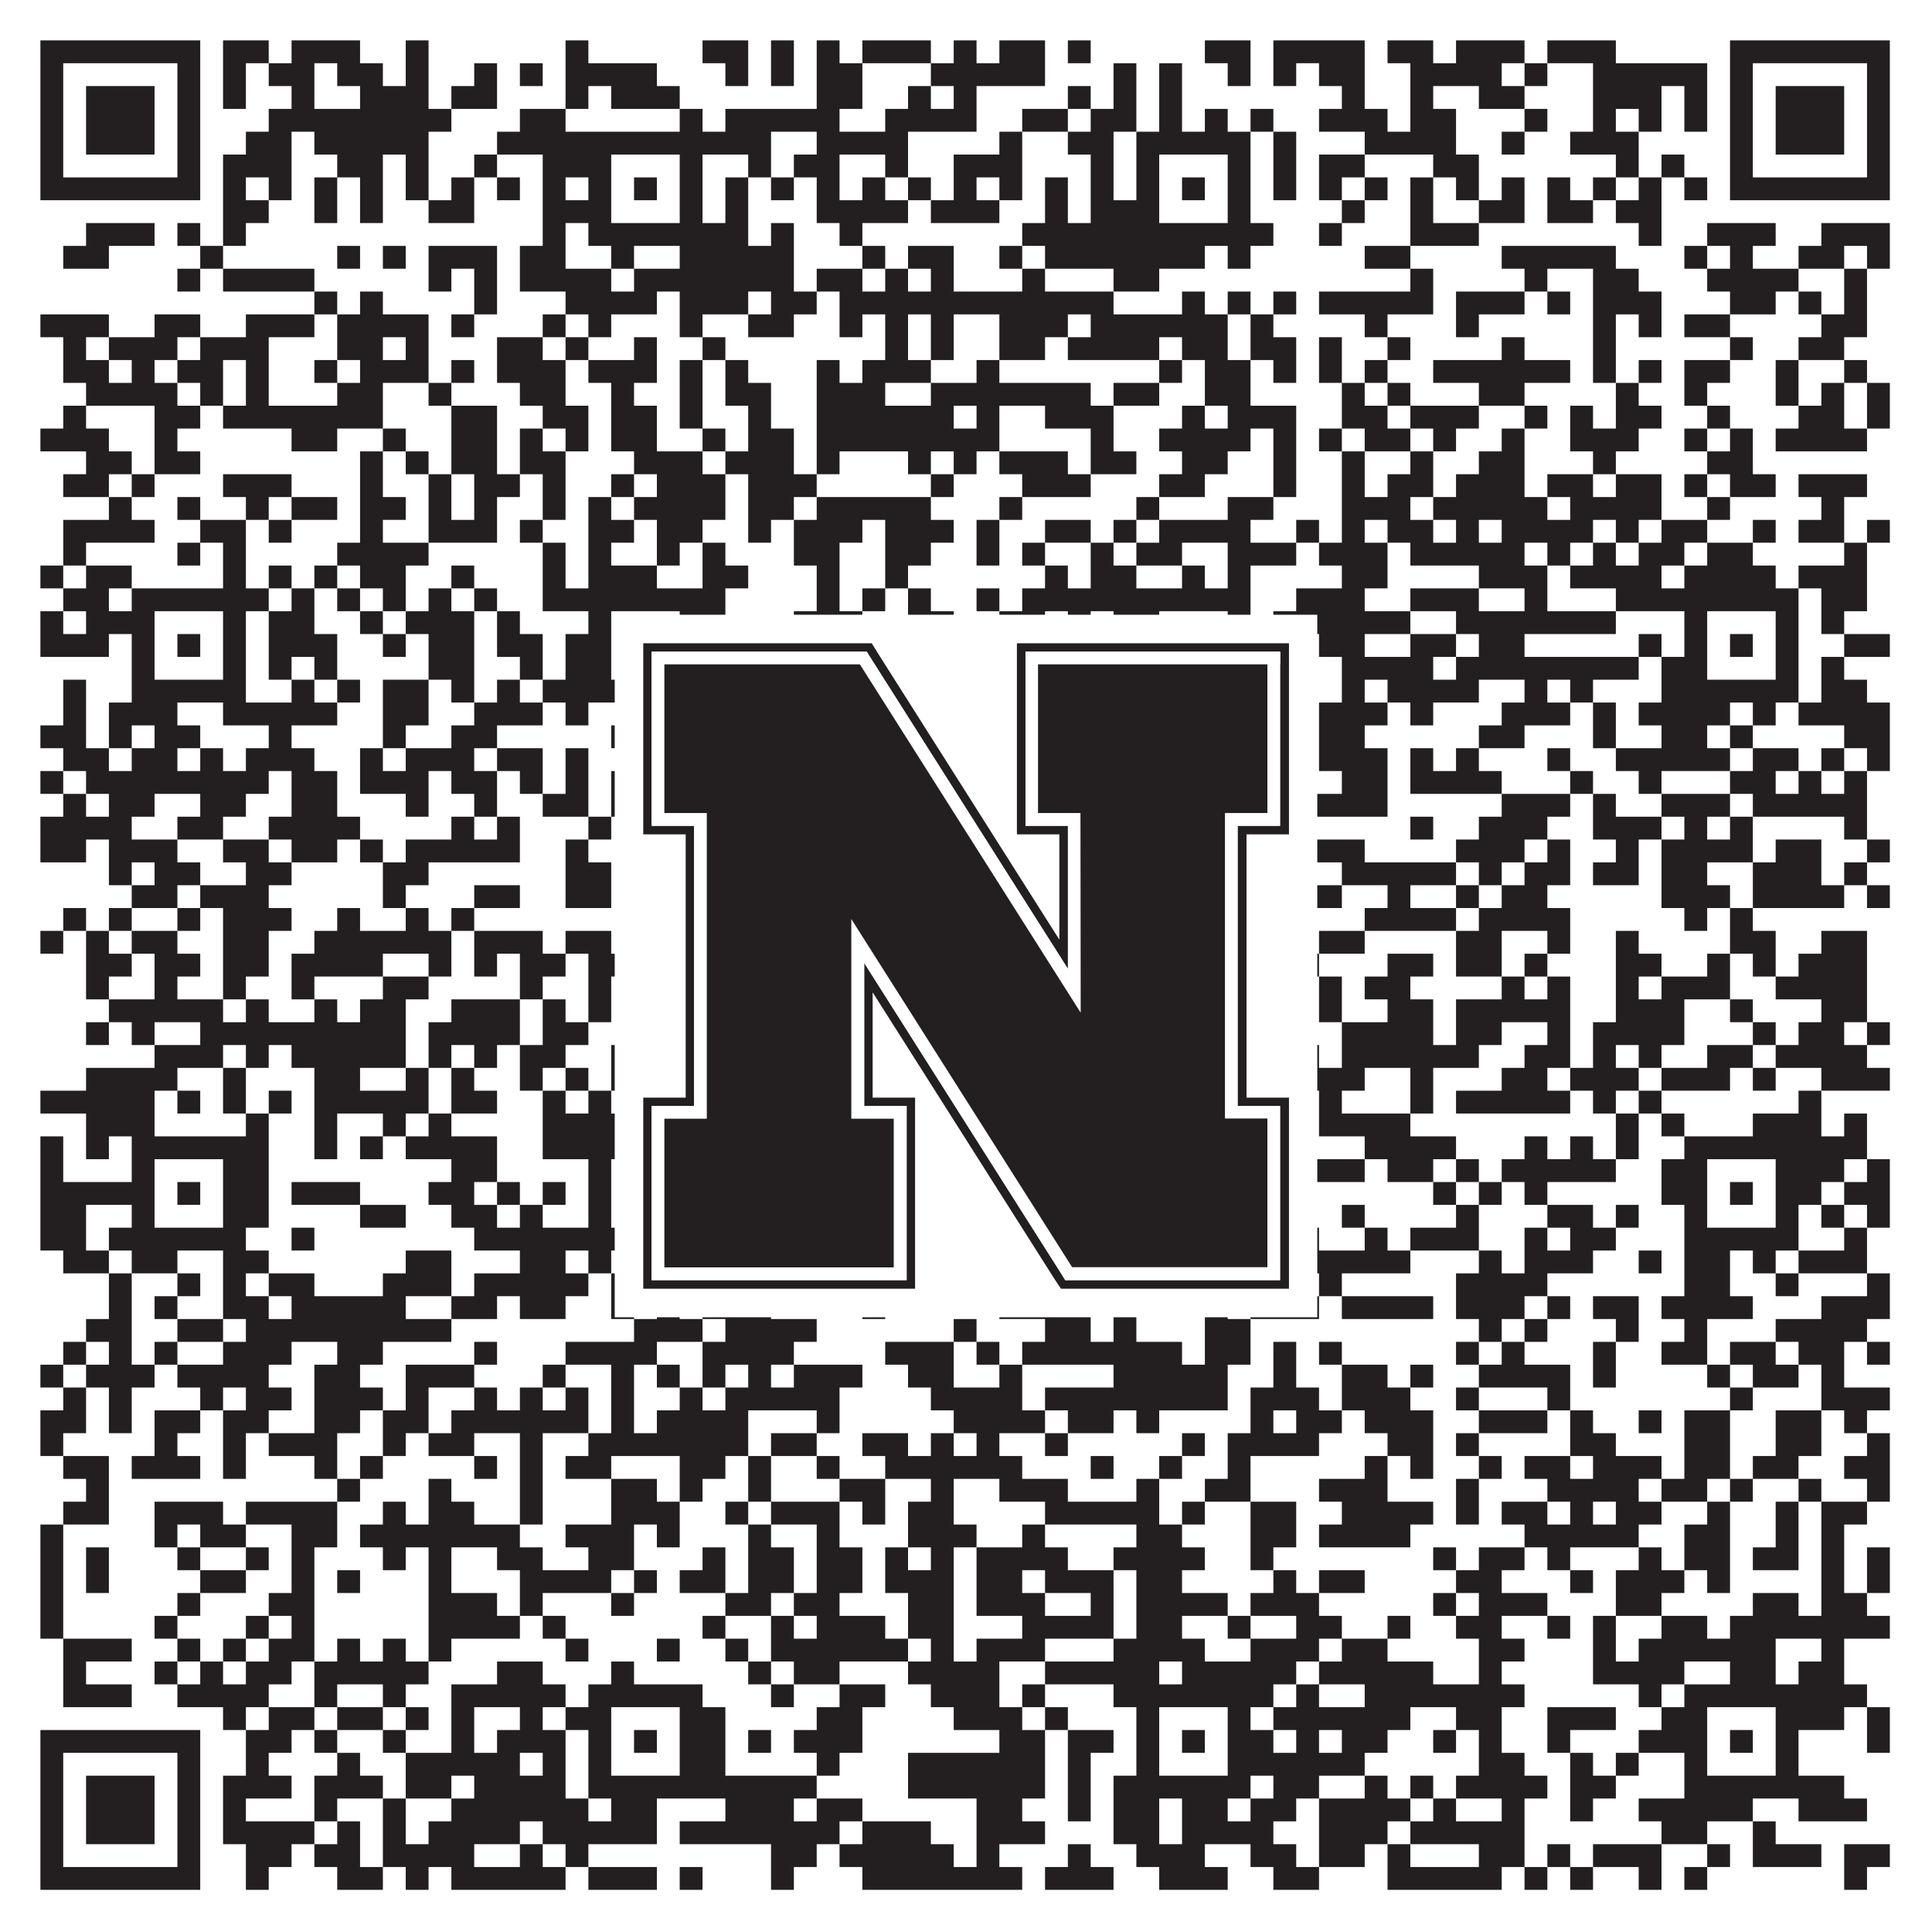 <?xml version="1.0"?>
<svg xmlns="http://www.w3.org/2000/svg" xmlns:xlink="http://www.w3.org/1999/xlink" version="1.1" width="1100px" height="1100px" viewBox="0 0 1100 1100"><rect x="0" y="0" width="1100" height="1100" fill="#ffffff" fill-opacity="1"/><path fill="#231f20" fill-opacity="1" d="M23,23L114,23L114,36L23,36ZM127,23L153,23L153,36L127,36ZM166,23L205,23L205,36L166,36ZM231,23L244,23L244,36L231,36ZM322,23L335,23L335,36L322,36ZM400,23L426,23L426,36L400,36ZM439,23L452,23L452,36L439,36ZM465,23L478,23L478,36L465,36ZM491,23L530,23L530,36L491,36ZM543,23L556,23L556,36L543,36ZM569,23L595,23L595,36L569,36ZM608,23L621,23L621,36L608,36ZM686,23L712,23L712,36L686,36ZM725,23L777,23L777,36L725,36ZM790,23L816,23L816,36L790,36ZM829,23L868,23L868,36L829,36ZM881,23L920,23L920,36L881,36ZM985,23L1076,23L1076,36L985,36ZM23,36L36,36L36,49L23,49ZM101,36L114,36L114,49L101,49ZM127,36L140,36L140,49L127,49ZM153,36L179,36L179,49L153,49ZM192,36L218,36L218,49L192,49ZM231,36L244,36L244,49L231,49ZM270,36L283,36L283,49L270,49ZM296,36L309,36L309,49L296,49ZM322,36L374,36L374,49L322,49ZM413,36L426,36L426,49L413,49ZM439,36L452,36L452,49L439,49ZM465,36L491,36L491,49L465,49ZM530,36L595,36L595,49L530,49ZM634,36L647,36L647,49L634,49ZM660,36L673,36L673,49L660,49ZM699,36L712,36L712,49L699,49ZM725,36L738,36L738,49L725,49ZM751,36L777,36L777,49L751,49ZM803,36L855,36L855,49L803,49ZM868,36L881,36L881,49L868,49ZM907,36L972,36L972,49L907,49ZM985,36L998,36L998,49L985,49ZM1063,36L1076,36L1076,49L1063,49ZM23,49L36,49L36,62L23,62ZM49,49L88,49L88,62L49,62ZM101,49L114,49L114,62L101,62ZM127,49L140,49L140,62L127,62ZM166,49L179,49L179,62L166,62ZM205,49L244,49L244,62L205,62ZM257,49L283,49L283,62L257,62ZM322,49L335,49L335,62L322,62ZM348,49L387,49L387,62L348,62ZM465,49L491,49L491,62L465,62ZM517,49L530,49L530,62L517,62ZM543,49L556,49L556,62L543,62ZM608,49L621,49L621,62L608,62ZM634,49L647,49L647,62L634,62ZM660,49L673,49L673,62L660,62ZM764,49L777,49L777,62L764,62ZM803,49L816,49L816,62L803,62ZM842,49L868,49L868,62L842,62ZM907,49L946,49L946,62L907,62ZM959,49L972,49L972,62L959,62ZM985,49L998,49L998,62L985,62ZM1011,49L1050,49L1050,62L1011,62ZM1063,49L1076,49L1076,62L1063,62ZM23,62L36,62L36,75L23,75ZM49,62L88,62L88,75L49,75ZM101,62L114,62L114,75L101,75ZM153,62L257,62L257,75L153,75ZM296,62L322,62L322,75L296,75ZM387,62L400,62L400,75L387,75ZM413,62L478,62L478,75L413,75ZM504,62L556,62L556,75L504,75ZM582,62L608,62L608,75L582,75ZM621,62L647,62L647,75L621,75ZM660,62L673,62L673,75L660,75ZM686,62L699,62L699,75L686,75ZM712,62L725,62L725,75L712,75ZM751,62L790,62L790,75L751,75ZM803,62L829,62L829,75L803,75ZM868,62L881,62L881,75L868,75ZM907,62L920,62L920,75L907,75ZM933,62L946,62L946,75L933,75ZM959,62L972,62L972,75L959,75ZM985,62L998,62L998,75L985,75ZM1011,62L1050,62L1050,75L1011,75ZM1063,62L1076,62L1076,75L1063,75ZM23,75L36,75L36,88L23,88ZM49,75L88,75L88,88L49,88ZM101,75L114,75L114,88L101,88ZM140,75L166,75L166,88L140,88ZM179,75L244,75L244,88L179,88ZM283,75L439,75L439,88L283,88ZM465,75L517,75L517,88L465,88ZM569,75L582,75L582,88L569,88ZM608,75L634,75L634,88L608,88ZM647,75L712,75L712,88L647,88ZM725,75L738,75L738,88L725,88ZM777,75L829,75L829,88L777,88ZM855,75L868,75L868,88L855,88ZM894,75L933,75L933,88L894,88ZM985,75L998,75L998,88L985,88ZM1011,75L1050,75L1050,88L1011,88ZM1063,75L1076,75L1076,88L1063,88ZM23,88L36,88L36,101L23,101ZM101,88L114,88L114,101L101,101ZM127,88L166,88L166,101L127,101ZM192,88L218,88L218,101L192,101ZM231,88L244,88L244,101L231,101ZM270,88L283,88L283,101L270,101ZM309,88L348,88L348,101L309,101ZM387,88L400,88L400,101L387,101ZM426,88L439,88L439,101L426,101ZM452,88L478,88L478,101L452,101ZM504,88L517,88L517,101L504,101ZM543,88L582,88L582,101L543,101ZM621,88L634,88L634,101L621,101ZM647,88L660,88L660,101L647,101ZM699,88L712,88L712,101L699,101ZM725,88L738,88L738,101L725,101ZM751,88L777,88L777,101L751,101ZM816,88L842,88L842,101L816,101ZM920,88L933,88L933,101L920,101ZM946,88L959,88L959,101L946,101ZM985,88L998,88L998,101L985,101ZM1063,88L1076,88L1076,101L1063,101ZM23,101L114,101L114,114L23,114ZM127,101L140,101L140,114L127,114ZM153,101L166,101L166,114L153,114ZM179,101L192,101L192,114L179,114ZM205,101L218,101L218,114L205,114ZM231,101L244,101L244,114L231,114ZM257,101L270,101L270,114L257,114ZM283,101L296,101L296,114L283,114ZM309,101L322,101L322,114L309,114ZM335,101L348,101L348,114L335,114ZM361,101L374,101L374,114L361,114ZM387,101L400,101L400,114L387,114ZM413,101L426,101L426,114L413,114ZM439,101L452,101L452,114L439,114ZM465,101L478,101L478,114L465,114ZM491,101L504,101L504,114L491,114ZM517,101L530,101L530,114L517,114ZM543,101L556,101L556,114L543,114ZM569,101L582,101L582,114L569,114ZM595,101L608,101L608,114L595,114ZM621,101L634,101L634,114L621,114ZM647,101L660,101L660,114L647,114ZM673,101L686,101L686,114L673,114ZM699,101L712,101L712,114L699,114ZM725,101L738,101L738,114L725,114ZM751,101L764,101L764,114L751,114ZM777,101L790,101L790,114L777,114ZM803,101L816,101L816,114L803,114ZM829,101L842,101L842,114L829,114ZM855,101L868,101L868,114L855,114ZM881,101L894,101L894,114L881,114ZM907,101L920,101L920,114L907,114ZM933,101L946,101L946,114L933,114ZM959,101L972,101L972,114L959,114ZM985,101L1076,101L1076,114L985,114ZM127,114L153,114L153,127L127,127ZM179,114L192,114L192,127L179,127ZM205,114L218,114L218,127L205,127ZM244,114L270,114L270,127L244,127ZM309,114L348,114L348,127L309,127ZM387,114L400,114L400,127L387,127ZM413,114L426,114L426,127L413,127ZM465,114L517,114L517,127L465,127ZM530,114L569,114L569,127L530,127ZM595,114L608,114L608,127L595,127ZM621,114L660,114L660,127L621,127ZM699,114L712,114L712,127L699,127ZM764,114L777,114L777,127L764,127ZM803,114L816,114L816,127L803,127ZM842,114L868,114L868,127L842,127ZM881,114L907,114L907,127L881,127ZM920,114L946,114L946,127L920,127ZM49,127L88,127L88,140L49,140ZM101,127L114,127L114,140L101,140ZM127,127L140,127L140,140L127,140ZM309,127L322,127L322,140L309,140ZM335,127L426,127L426,140L335,140ZM439,127L452,127L452,140L439,140ZM478,127L491,127L491,140L478,140ZM582,127L725,127L725,140L582,140ZM751,127L764,127L764,140L751,140ZM803,127L842,127L842,140L803,140ZM933,127L946,127L946,140L933,140ZM972,127L1011,127L1011,140L972,140ZM1037,127L1076,127L1076,140L1037,140ZM36,140L62,140L62,153L36,153ZM114,140L127,140L127,153L114,153ZM192,140L205,140L205,153L192,153ZM218,140L231,140L231,153L218,153ZM244,140L283,140L283,153L244,153ZM296,140L322,140L322,153L296,153ZM348,140L361,140L361,153L348,153ZM387,140L452,140L452,153L387,153ZM491,140L504,140L504,153L491,153ZM517,140L543,140L543,153L517,153ZM569,140L582,140L582,153L569,153ZM595,140L686,140L686,153L595,153ZM699,140L712,140L712,153L699,153ZM777,140L803,140L803,153L777,153ZM855,140L920,140L920,153L855,153ZM959,140L972,140L972,153L959,153ZM985,140L998,140L998,153L985,153ZM1024,140L1050,140L1050,153L1024,153ZM1063,140L1076,140L1076,153L1063,153ZM101,153L114,153L114,166L101,166ZM127,153L179,153L179,166L127,166ZM244,153L257,153L257,166L244,166ZM270,153L283,153L283,166L270,166ZM296,153L348,153L348,166L296,166ZM361,153L452,153L452,166L361,166ZM465,153L491,153L491,166L465,166ZM504,153L517,153L517,166L504,166ZM530,153L543,153L543,166L530,166ZM582,153L595,153L595,166L582,166ZM634,153L660,153L660,166L634,166ZM803,153L816,153L816,166L803,166ZM868,153L881,153L881,166L868,166ZM907,153L933,153L933,166L907,166ZM972,153L1024,153L1024,166L972,166ZM1050,153L1063,153L1063,166L1050,166ZM179,166L192,166L192,179L179,179ZM205,166L218,166L218,179L205,179ZM270,166L283,166L283,179L270,179ZM322,166L374,166L374,179L322,179ZM387,166L426,166L426,179L387,179ZM439,166L465,166L465,179L439,179ZM478,166L634,166L634,179L478,179ZM673,166L686,166L686,179L673,179ZM699,166L712,166L712,179L699,179ZM725,166L738,166L738,179L725,179ZM751,166L816,166L816,179L751,179ZM829,166L868,166L868,179L829,179ZM881,166L894,166L894,179L881,179ZM907,166L946,166L946,179L907,179ZM985,166L1011,166L1011,179L985,179ZM1024,166L1037,166L1037,179L1024,179ZM1050,166L1063,166L1063,179L1050,179ZM23,179L62,179L62,192L23,192ZM88,179L114,179L114,192L88,192ZM140,179L179,179L179,192L140,192ZM192,179L244,179L244,192L192,192ZM257,179L270,179L270,192L257,192ZM309,179L322,179L322,192L309,192ZM335,179L348,179L348,192L335,192ZM387,179L400,179L400,192L387,192ZM426,179L452,179L452,192L426,192ZM478,179L491,179L491,192L478,192ZM504,179L517,179L517,192L504,192ZM530,179L543,179L543,192L530,192ZM569,179L608,179L608,192L569,192ZM621,179L699,179L699,192L621,192ZM712,179L725,179L725,192L712,192ZM777,179L790,179L790,192L777,192ZM829,179L842,179L842,192L829,192ZM907,179L920,179L920,192L907,192ZM933,179L946,179L946,192L933,192ZM959,179L985,179L985,192L959,192ZM1037,179L1063,179L1063,192L1037,192ZM36,192L49,192L49,205L36,205ZM62,192L101,192L101,205L62,205ZM114,192L153,192L153,205L114,205ZM192,192L218,192L218,205L192,205ZM231,192L244,192L244,205L231,205ZM283,192L309,192L309,205L283,205ZM322,192L335,192L335,205L322,205ZM361,192L374,192L374,205L361,205ZM400,192L413,192L413,205L400,205ZM504,192L517,192L517,205L504,205ZM530,192L543,192L543,205L530,205ZM569,192L595,192L595,205L569,205ZM608,192L660,192L660,205L608,205ZM673,192L699,192L699,205L673,205ZM712,192L738,192L738,205L712,205ZM751,192L764,192L764,205L751,205ZM790,192L803,192L803,205L790,205ZM855,192L868,192L868,205L855,205ZM907,192L920,192L920,205L907,205ZM985,192L998,192L998,205L985,205ZM1024,192L1050,192L1050,205L1024,205ZM36,205L62,205L62,218L36,218ZM75,205L88,205L88,218L75,218ZM101,205L127,205L127,218L101,218ZM140,205L153,205L153,218L140,218ZM179,205L192,205L192,218L179,218ZM205,205L244,205L244,218L205,218ZM257,205L270,205L270,218L257,218ZM283,205L322,205L322,218L283,218ZM335,205L374,205L374,218L335,218ZM387,205L400,205L400,218L387,218ZM413,205L426,205L426,218L413,218ZM465,205L478,205L478,218L465,218ZM491,205L530,205L530,218L491,218ZM556,205L569,205L569,218L556,218ZM660,205L673,205L673,218L660,218ZM686,205L712,205L712,218L686,218ZM725,205L738,205L738,218L725,218ZM751,205L764,205L764,218L751,218ZM777,205L790,205L790,218L777,218ZM816,205L894,205L894,218L816,218ZM907,205L920,205L920,218L907,218ZM933,205L946,205L946,218L933,218ZM959,205L985,205L985,218L959,218ZM1011,205L1024,205L1024,218L1011,218ZM1050,205L1063,205L1063,218L1050,218ZM49,218L101,218L101,231L49,231ZM114,218L127,218L127,231L114,231ZM140,218L153,218L153,231L140,231ZM192,218L218,218L218,231L192,231ZM244,218L257,218L257,231L244,231ZM296,218L322,218L322,231L296,231ZM348,218L361,218L361,231L348,231ZM387,218L400,218L400,231L387,231ZM413,218L439,218L439,231L413,231ZM465,218L504,218L504,231L465,231ZM530,218L621,218L621,231L530,231ZM634,218L660,218L660,231L634,231ZM686,218L712,218L712,231L686,231ZM764,218L777,218L777,231L764,231ZM790,218L803,218L803,231L790,231ZM842,218L868,218L868,231L842,231ZM920,218L933,218L933,231L920,231ZM959,218L972,218L972,231L959,231ZM1011,218L1024,218L1024,231L1011,231ZM1037,218L1050,218L1050,231L1037,231ZM1063,218L1076,218L1076,231L1063,231ZM36,231L49,231L49,244L36,244ZM88,231L114,231L114,244L88,244ZM127,231L218,231L218,244L127,244ZM257,231L283,231L283,244L257,244ZM309,231L335,231L335,244L309,244ZM348,231L374,231L374,244L348,244ZM387,231L400,231L400,244L387,244ZM426,231L439,231L439,244L426,244ZM465,231L543,231L543,244L465,244ZM556,231L569,231L569,244L556,244ZM595,231L634,231L634,244L595,244ZM673,231L686,231L686,244L673,244ZM699,231L738,231L738,244L699,244ZM764,231L790,231L790,244L764,244ZM803,231L842,231L842,244L803,244ZM868,231L881,231L881,244L868,244ZM894,231L907,231L907,244L894,244ZM920,231L946,231L946,244L920,244ZM972,231L985,231L985,244L972,244ZM1024,231L1050,231L1050,244L1024,244ZM1063,231L1076,231L1076,244L1063,244ZM23,244L62,244L62,257L23,257ZM88,244L101,244L101,257L88,257ZM166,244L192,244L192,257L166,257ZM218,244L231,244L231,257L218,257ZM257,244L283,244L283,257L257,257ZM296,244L309,244L309,257L296,257ZM322,244L335,244L335,257L322,257ZM348,244L374,244L374,257L348,257ZM400,244L413,244L413,257L400,257ZM426,244L452,244L452,257L426,257ZM465,244L569,244L569,257L465,257ZM621,244L634,244L634,257L621,257ZM660,244L712,244L712,257L660,257ZM725,244L738,244L738,257L725,257ZM751,244L764,244L764,257L751,257ZM777,244L803,244L803,257L777,257ZM816,244L829,244L829,257L816,257ZM855,244L868,244L868,257L855,257ZM894,244L933,244L933,257L894,257ZM959,244L972,244L972,257L959,257ZM985,244L998,244L998,257L985,257ZM1011,244L1063,244L1063,257L1011,257ZM49,257L75,257L75,270L49,270ZM88,257L114,257L114,270L88,270ZM205,257L218,257L218,270L205,270ZM231,257L244,257L244,270L231,270ZM257,257L283,257L283,270L257,270ZM296,257L322,257L322,270L296,270ZM361,257L400,257L400,270L361,270ZM413,257L452,257L452,270L413,270ZM465,257L478,257L478,270L465,270ZM517,257L530,257L530,270L517,270ZM543,257L556,257L556,270L543,270ZM569,257L608,257L608,270L569,270ZM621,257L647,257L647,270L621,270ZM673,257L699,257L699,270L673,270ZM725,257L738,257L738,270L725,270ZM764,257L777,257L777,270L764,270ZM803,257L816,257L816,270L803,270ZM842,257L868,257L868,270L842,270ZM907,257L920,257L920,270L907,270ZM972,257L998,257L998,270L972,270ZM36,270L62,270L62,283L36,283ZM75,270L88,270L88,283L75,283ZM127,270L166,270L166,283L127,283ZM205,270L218,270L218,283L205,283ZM244,270L257,270L257,283L244,283ZM270,270L296,270L296,283L270,283ZM309,270L322,270L322,283L309,283ZM348,270L361,270L361,283L348,283ZM374,270L413,270L413,283L374,283ZM426,270L465,270L465,283L426,283ZM530,270L543,270L543,283L530,283ZM582,270L621,270L621,283L582,283ZM660,270L686,270L686,283L660,283ZM725,270L738,270L738,283L725,283ZM764,270L777,270L777,283L764,283ZM790,270L816,270L816,283L790,283ZM829,270L868,270L868,283L829,283ZM881,270L907,270L907,283L881,283ZM920,270L946,270L946,283L920,283ZM959,270L972,270L972,283L959,283ZM985,270L1011,270L1011,283L985,283ZM1024,270L1063,270L1063,283L1024,283ZM62,283L75,283L75,296L62,296ZM101,283L114,283L114,296L101,296ZM140,283L153,283L153,296L140,296ZM166,283L192,283L192,296L166,296ZM205,283L231,283L231,296L205,296ZM244,283L257,283L257,296L244,296ZM270,283L283,283L283,296L270,296ZM309,283L322,283L322,296L309,296ZM335,283L348,283L348,296L335,296ZM361,283L413,283L413,296L361,296ZM426,283L452,283L452,296L426,296ZM465,283L530,283L530,296L465,296ZM569,283L582,283L582,296L569,296ZM647,283L660,283L660,296L647,296ZM699,283L725,283L725,296L699,296ZM764,283L803,283L803,296L764,296ZM816,283L881,283L881,296L816,296ZM894,283L946,283L946,296L894,296ZM972,283L985,283L985,296L972,296ZM1037,283L1050,283L1050,296L1037,296ZM36,296L88,296L88,309L36,309ZM114,296L140,296L140,309L114,309ZM153,296L166,296L166,309L153,309ZM205,296L218,296L218,309L205,309ZM244,296L283,296L283,309L244,309ZM296,296L309,296L309,309L296,309ZM335,296L361,296L361,309L335,309ZM374,296L400,296L400,309L374,309ZM426,296L439,296L439,309L426,309ZM452,296L491,296L491,309L452,309ZM504,296L543,296L543,309L504,309ZM556,296L569,296L569,309L556,309ZM595,296L621,296L621,309L595,309ZM634,296L647,296L647,309L634,309ZM660,296L712,296L712,309L660,309ZM738,296L751,296L751,309L738,309ZM764,296L777,296L777,309L764,309ZM790,296L816,296L816,309L790,309ZM829,296L842,296L842,309L829,309ZM855,296L907,296L907,309L855,309ZM920,296L933,296L933,309L920,309ZM946,296L972,296L972,309L946,309ZM998,296L1011,296L1011,309L998,309ZM1024,296L1050,296L1050,309L1024,309ZM1063,296L1076,296L1076,309L1063,309ZM36,309L49,309L49,322L36,322ZM101,309L114,309L114,322L101,322ZM127,309L140,309L140,322L127,322ZM192,309L244,309L244,322L192,322ZM309,309L322,309L322,322L309,322ZM335,309L348,309L348,322L335,322ZM374,309L387,309L387,322L374,322ZM400,309L413,309L413,322L400,322ZM452,309L478,309L478,322L452,322ZM504,309L530,309L530,322L504,322ZM556,309L569,309L569,322L556,322ZM582,309L595,309L595,322L582,322ZM621,309L634,309L634,322L621,322ZM647,309L673,309L673,322L647,322ZM699,309L738,309L738,322L699,322ZM751,309L790,309L790,322L751,322ZM803,309L868,309L868,322L803,322ZM881,309L894,309L894,322L881,322ZM907,309L920,309L920,322L907,322ZM933,309L959,309L959,322L933,322ZM972,309L998,309L998,322L972,322ZM1050,309L1063,309L1063,322L1050,322ZM23,322L36,322L36,335L23,335ZM49,322L75,322L75,335L49,335ZM127,322L140,322L140,335L127,335ZM153,322L166,322L166,335L153,335ZM179,322L192,322L192,335L179,335ZM205,322L231,322L231,335L205,335ZM257,322L270,322L270,335L257,335ZM309,322L322,322L322,335L309,335ZM335,322L374,322L374,335L335,335ZM400,322L426,322L426,335L400,335ZM465,322L478,322L478,335L465,335ZM504,322L517,322L517,335L504,335ZM595,322L608,322L608,335L595,335ZM621,322L647,322L647,335L621,335ZM673,322L686,322L686,335L673,335ZM699,322L712,322L712,335L699,335ZM764,322L790,322L790,335L764,335ZM842,322L881,322L881,335L842,335ZM894,322L946,322L946,335L894,335ZM959,322L1011,322L1011,335L959,335ZM1024,322L1063,322L1063,335L1024,335ZM36,335L62,335L62,348L36,348ZM75,335L153,335L153,348L75,348ZM166,335L179,335L179,348L166,348ZM192,335L205,335L205,348L192,348ZM218,335L231,335L231,348L218,348ZM244,335L257,335L257,348L244,348ZM270,335L283,335L283,348L270,348ZM309,335L413,335L413,348L309,348ZM465,335L478,335L478,348L465,348ZM491,335L504,335L504,348L491,348ZM517,335L530,335L530,348L517,348ZM556,335L569,335L569,348L556,348ZM582,335L712,335L712,348L582,348ZM738,335L777,335L777,348L738,348ZM803,335L842,335L842,348L803,348ZM868,335L881,335L881,348L868,348ZM920,335L1024,335L1024,348L920,348ZM1037,335L1063,335L1063,348L1037,348ZM23,348L36,348L36,361L23,361ZM49,348L88,348L88,361L49,361ZM127,348L140,348L140,361L127,361ZM153,348L179,348L179,361L153,361ZM205,348L218,348L218,361L205,361ZM231,348L270,348L270,361L231,361ZM283,348L296,348L296,361L283,361ZM335,348L348,348L348,361L335,361ZM387,348L413,348L413,361L387,361ZM452,348L491,348L491,361L452,361ZM517,348L543,348L543,361L517,361ZM569,348L595,348L595,361L569,361ZM608,348L621,348L621,361L608,361ZM634,348L660,348L660,361L634,361ZM699,348L712,348L712,361L699,361ZM725,348L803,348L803,361L725,361ZM829,348L920,348L920,361L829,361ZM959,348L972,348L972,361L959,361ZM1011,348L1024,348L1024,361L1011,361ZM1037,348L1050,348L1050,361L1037,361ZM23,361L62,361L62,374L23,374ZM75,361L88,361L88,374L75,374ZM101,361L114,361L114,374L101,374ZM127,361L140,361L140,374L127,374ZM153,361L192,361L192,374L153,374ZM218,361L231,361L231,374L218,374ZM244,361L270,361L270,374L244,374ZM283,361L309,361L309,374L283,374ZM322,361L348,361L348,374L322,374ZM361,361L374,361L374,374L361,374ZM387,361L413,361L413,374L387,374ZM478,361L517,361L517,374L478,374ZM530,361L569,361L569,374L530,374ZM621,361L634,361L634,374L621,374ZM647,361L660,361L660,374L647,374ZM673,361L686,361L686,374L673,374ZM699,361L738,361L738,374L699,374ZM751,361L777,361L777,374L751,374ZM803,361L829,361L829,374L803,374ZM842,361L868,361L868,374L842,374ZM933,361L946,361L946,374L933,374ZM959,361L972,361L972,374L959,374ZM985,361L998,361L998,374L985,374ZM1011,361L1024,361L1024,374L1011,374ZM1050,361L1076,361L1076,374L1050,374ZM75,374L88,374L88,387L75,387ZM127,374L140,374L140,387L127,387ZM153,374L166,374L166,387L153,387ZM179,374L192,374L192,387L179,387ZM244,374L270,374L270,387L244,387ZM296,374L309,374L309,387L296,387ZM322,374L348,374L348,387L322,387ZM387,374L413,374L413,387L387,387ZM439,374L478,374L478,387L439,387ZM504,374L530,374L530,387L504,387ZM543,374L556,374L556,387L543,387ZM569,374L595,374L595,387L569,387ZM608,374L634,374L634,387L608,387ZM647,374L660,374L660,387L647,387ZM699,374L712,374L712,387L699,387ZM725,374L738,374L738,387L725,387ZM764,374L816,374L816,387L764,387ZM829,374L933,374L933,387L829,387ZM946,374L972,374L972,387L946,387ZM1011,374L1024,374L1024,387L1011,387ZM1037,374L1050,374L1050,387L1037,387ZM36,387L49,387L49,400L36,400ZM75,387L140,387L140,400L75,400ZM166,387L179,387L179,400L166,400ZM192,387L205,387L205,400L192,400ZM218,387L244,387L244,400L218,400ZM257,387L270,387L270,400L257,400ZM283,387L296,387L296,400L283,400ZM309,387L426,387L426,400L309,400ZM439,387L452,387L452,400L439,400ZM465,387L530,387L530,400L465,400ZM543,387L595,387L595,400L543,400ZM634,387L725,387L725,400L634,400ZM764,387L777,387L777,400L764,400ZM790,387L842,387L842,400L790,400ZM868,387L881,387L881,400L868,400ZM894,387L907,387L907,400L894,400ZM946,387L1024,387L1024,400L946,400ZM1037,387L1063,387L1063,400L1037,400ZM36,400L49,400L49,413L36,413ZM62,400L101,400L101,413L62,413ZM127,400L192,400L192,413L127,413ZM218,400L244,400L244,413L218,413ZM270,400L309,400L309,413L270,413ZM322,400L335,400L335,413L322,413ZM361,400L374,400L374,413L361,413ZM387,400L426,400L426,413L387,413ZM439,400L504,400L504,413L439,413ZM556,400L569,400L569,413L556,413ZM582,400L621,400L621,413L582,413ZM634,400L647,400L647,413L634,413ZM751,400L790,400L790,413L751,413ZM803,400L816,400L816,413L803,413ZM855,400L894,400L894,413L855,413ZM907,400L920,400L920,413L907,413ZM933,400L985,400L985,413L933,413ZM998,400L1011,400L1011,413L998,413ZM1024,400L1076,400L1076,413L1024,413ZM23,413L49,413L49,426L23,426ZM62,413L75,413L75,426L62,426ZM88,413L114,413L114,426L88,426ZM153,413L166,413L166,426L153,426ZM218,413L231,413L231,426L218,426ZM257,413L283,413L283,426L257,426ZM348,413L361,413L361,426L348,426ZM413,413L426,413L426,426L413,426ZM465,413L478,413L478,426L465,426ZM569,413L595,413L595,426L569,426ZM634,413L660,413L660,426L634,426ZM673,413L699,413L699,426L673,426ZM725,413L738,413L738,426L725,426ZM751,413L777,413L777,426L751,426ZM842,413L868,413L868,426L842,426ZM907,413L920,413L920,426L907,426ZM946,413L972,413L972,426L946,426ZM985,413L998,413L998,426L985,426ZM1050,413L1076,413L1076,426L1050,426ZM36,426L62,426L62,439L36,439ZM75,426L101,426L101,439L75,439ZM114,426L127,426L127,439L114,439ZM140,426L179,426L179,439L140,439ZM205,426L218,426L218,439L205,439ZM231,426L270,426L270,439L231,439ZM283,426L309,426L309,439L283,439ZM322,426L335,426L335,439L322,439ZM361,426L374,426L374,439L361,439ZM400,426L426,426L426,439L400,439ZM478,426L491,426L491,439L478,439ZM517,426L530,426L530,439L517,439ZM543,426L595,426L595,439L543,439ZM608,426L621,426L621,439L608,439ZM673,426L712,426L712,439L673,439ZM725,426L738,426L738,439L725,439ZM751,426L790,426L790,439L751,439ZM803,426L816,426L816,439L803,439ZM829,426L842,426L842,439L829,439ZM881,426L894,426L894,439L881,439ZM920,426L985,426L985,439L920,439ZM998,426L1024,426L1024,439L998,439ZM1037,426L1050,426L1050,439L1037,439ZM1063,426L1076,426L1076,439L1063,439ZM23,439L36,439L36,452L23,452ZM49,439L153,439L153,452L49,452ZM166,439L192,439L192,452L166,452ZM205,439L244,439L244,452L205,452ZM257,439L283,439L283,452L257,452ZM296,439L309,439L309,452L296,452ZM322,439L335,439L335,452L322,452ZM348,439L361,439L361,452L348,452ZM374,439L387,439L387,452L374,452ZM413,439L439,439L439,452L413,452ZM452,439L478,439L478,452L452,452ZM543,439L556,439L556,452L543,452ZM569,439L595,439L595,452L569,452ZM660,439L673,439L673,452L660,452ZM699,439L712,439L712,452L699,452ZM764,439L790,439L790,452L764,452ZM803,439L855,439L855,452L803,452ZM894,439L907,439L907,452L894,452ZM933,439L946,439L946,452L933,452ZM985,439L1011,439L1011,452L985,452ZM1024,439L1037,439L1037,452L1024,452ZM1050,439L1063,439L1063,452L1050,452ZM36,452L49,452L49,465L36,465ZM62,452L88,452L88,465L62,465ZM114,452L140,452L140,465L114,465ZM166,452L192,452L192,465L166,465ZM231,452L244,452L244,465L231,465ZM270,452L283,452L283,465L270,465ZM309,452L335,452L335,465L309,465ZM348,452L374,452L374,465L348,465ZM465,452L478,452L478,465L465,465ZM491,452L504,452L504,465L491,465ZM530,452L543,452L543,465L530,465ZM569,452L621,452L621,465L569,465ZM647,452L660,452L660,465L647,465ZM673,452L686,452L686,465L673,465ZM738,452L790,452L790,465L738,465ZM855,452L894,452L894,465L855,465ZM907,452L920,452L920,465L907,465ZM946,452L985,452L985,465L946,465ZM998,452L1063,452L1063,465L998,465ZM23,465L75,465L75,478L23,478ZM101,465L127,465L127,478L101,478ZM153,465L205,465L205,478L153,478ZM257,465L270,465L270,478L257,478ZM283,465L296,465L296,478L283,478ZM335,465L348,465L348,478L335,478ZM361,465L413,465L413,478L361,478ZM452,465L465,465L465,478L452,478ZM504,465L530,465L530,478L504,478ZM543,465L569,465L569,478L543,478ZM582,465L647,465L647,478L582,478ZM686,465L725,465L725,478L686,478ZM803,465L816,465L816,478L803,478ZM842,465L881,465L881,478L842,478ZM907,465L946,465L946,478L907,478ZM959,465L972,465L972,478L959,478ZM985,465L998,465L998,478L985,478ZM1050,465L1063,465L1063,478L1050,478ZM23,478L49,478L49,491L23,491ZM62,478L101,478L101,491L62,491ZM127,478L153,478L153,491L127,491ZM166,478L192,478L192,491L166,491ZM205,478L218,478L218,491L205,491ZM231,478L296,478L296,491L231,491ZM322,478L335,478L335,491L322,491ZM361,478L374,478L374,491L361,491ZM387,478L400,478L400,491L387,491ZM426,478L439,478L439,491L426,491ZM452,478L517,478L517,491L452,491ZM530,478L569,478L569,491L530,491ZM582,478L621,478L621,491L582,491ZM686,478L699,478L699,491L686,491ZM738,478L777,478L777,491L738,491ZM829,478L868,478L868,491L829,491ZM881,478L894,478L894,491L881,491ZM920,478L933,478L933,491L920,491ZM946,478L998,478L998,491L946,491ZM1011,478L1037,478L1037,491L1011,491ZM1063,478L1076,478L1076,491L1063,491ZM62,491L75,491L75,504L62,504ZM88,491L114,491L114,504L88,504ZM140,491L166,491L166,504L140,504ZM218,491L244,491L244,504L218,504ZM322,491L348,491L348,504L322,504ZM413,491L426,491L426,504L413,504ZM439,491L452,491L452,504L439,504ZM491,491L530,491L530,504L491,504ZM569,491L608,491L608,504L569,504ZM634,491L647,491L647,504L634,504ZM764,491L829,491L829,504L764,504ZM842,491L855,491L855,504L842,504ZM868,491L894,491L894,504L868,504ZM907,491L933,491L933,504L907,504ZM946,491L972,491L972,504L946,504ZM998,491L1037,491L1037,504L998,504ZM1050,491L1063,491L1063,504L1050,504ZM75,504L101,504L101,517L75,517ZM114,504L153,504L153,517L114,517ZM218,504L231,504L231,517L218,517ZM270,504L296,504L296,517L270,517ZM322,504L348,504L348,517L322,517ZM361,504L374,504L374,517L361,517ZM400,504L439,504L439,517L400,517ZM452,504L465,504L465,517L452,517ZM478,504L491,504L491,517L478,517ZM504,504L530,504L530,517L504,517ZM543,504L569,504L569,517L543,517ZM582,504L608,504L608,517L582,517ZM621,504L647,504L647,517L621,517ZM660,504L673,504L673,517L660,517ZM699,504L712,504L712,517L699,517ZM725,504L764,504L764,517L725,517ZM790,504L803,504L803,517L790,517ZM829,504L842,504L842,517L829,517ZM855,504L881,504L881,517L855,517ZM946,504L985,504L985,517L946,517ZM998,504L1050,504L1050,517L998,517ZM1063,504L1076,504L1076,517L1063,517ZM36,517L49,517L49,530L36,530ZM62,517L75,517L75,530L62,530ZM101,517L114,517L114,530L101,530ZM127,517L166,517L166,530L127,530ZM192,517L205,517L205,530L192,530ZM231,517L244,517L244,530L231,530ZM257,517L270,517L270,530L257,530ZM374,517L400,517L400,530L374,530ZM413,517L426,517L426,530L413,530ZM439,517L452,517L452,530L439,530ZM465,517L491,517L491,530L465,530ZM543,517L582,517L582,530L543,530ZM595,517L621,517L621,530L595,530ZM634,517L647,517L647,530L634,530ZM660,517L673,517L673,530L660,530ZM699,517L738,517L738,530L699,530ZM777,517L829,517L829,530L777,530ZM842,517L894,517L894,530L842,530ZM959,517L972,517L972,530L959,530ZM985,517L998,517L998,530L985,530ZM23,530L36,530L36,543L23,543ZM49,530L62,530L62,543L49,543ZM75,530L101,530L101,543L75,543ZM127,530L153,530L153,543L127,543ZM179,530L257,530L257,543L179,543ZM270,530L309,530L309,543L270,543ZM322,530L348,530L348,543L322,543ZM361,530L374,530L374,543L361,543ZM387,530L413,530L413,543L387,543ZM439,530L452,530L452,543L439,543ZM478,530L556,530L556,543L478,543ZM569,530L582,530L582,543L569,543ZM621,530L634,530L634,543L621,543ZM725,530L738,530L738,543L725,543ZM751,530L777,530L777,543L751,543ZM829,530L855,530L855,543L829,543ZM881,530L894,530L894,543L881,543ZM920,530L933,530L933,543L920,543ZM985,530L1011,530L1011,543L985,543ZM1037,530L1063,530L1063,543L1037,543ZM49,543L75,543L75,556L49,556ZM88,543L114,543L114,556L88,556ZM127,543L153,543L153,556L127,556ZM166,543L218,543L218,556L166,556ZM244,543L257,543L257,556L244,556ZM270,543L283,543L283,556L270,556ZM296,543L322,543L322,556L296,556ZM335,543L361,543L361,556L335,556ZM374,543L387,543L387,556L374,556ZM426,543L439,543L439,556L426,556ZM452,543L465,543L465,556L452,556ZM491,543L517,543L517,556L491,556ZM530,543L582,543L582,556L530,556ZM595,543L608,543L608,556L595,556ZM621,543L634,543L634,556L621,556ZM647,543L660,543L660,556L647,556ZM712,543L751,543L751,556L712,556ZM790,543L816,543L816,556L790,556ZM829,543L855,543L855,556L829,556ZM868,543L881,543L881,556L868,556ZM920,543L946,543L946,556L920,556ZM972,543L985,543L985,556L972,556ZM998,543L1011,543L1011,556L998,556ZM1024,543L1063,543L1063,556L1024,556ZM49,556L62,556L62,569L49,569ZM88,556L101,556L101,569L88,569ZM127,556L140,556L140,569L127,569ZM166,556L179,556L179,569L166,569ZM218,556L244,556L244,569L218,569ZM296,556L309,556L309,569L296,569ZM335,556L348,556L348,569L335,569ZM413,556L426,556L426,569L413,569ZM452,556L491,556L491,569L452,569ZM517,556L530,556L530,569L517,569ZM556,556L595,556L595,569L556,569ZM621,556L647,556L647,569L621,569ZM660,556L673,556L673,569L660,569ZM686,556L699,556L699,569L686,569ZM712,556L725,556L725,569L712,569ZM751,556L764,556L764,569L751,569ZM777,556L803,556L803,569L777,569ZM855,556L868,556L868,569L855,569ZM881,556L894,556L894,569L881,569ZM920,556L933,556L933,569L920,569ZM946,556L985,556L985,569L946,569ZM1011,556L1063,556L1063,569L1011,569ZM62,569L127,569L127,582L62,582ZM140,569L153,569L153,582L140,582ZM179,569L192,569L192,582L179,582ZM205,569L231,569L231,582L205,582ZM257,569L296,569L296,582L257,582ZM309,569L322,569L322,582L309,582ZM335,569L348,569L348,582L335,582ZM387,569L400,569L400,582L387,582ZM439,569L452,569L452,582L439,582ZM465,569L478,569L478,582L465,582ZM491,569L517,569L517,582L491,582ZM543,569L569,569L569,582L543,582ZM595,569L621,569L621,582L595,582ZM686,569L738,569L738,582L686,582ZM751,569L764,569L764,582L751,582ZM790,569L816,569L816,582L790,582ZM829,569L894,569L894,582L829,582ZM920,569L959,569L959,582L920,582ZM985,569L998,569L998,582L985,582ZM1037,569L1063,569L1063,582L1037,582ZM49,582L62,582L62,595L49,595ZM75,582L88,582L88,595L75,595ZM114,582L231,582L231,595L114,595ZM244,582L296,582L296,595L244,595ZM309,582L335,582L335,595L309,595ZM400,582L413,582L413,595L400,595ZM452,582L465,582L465,595L452,595ZM478,582L491,582L491,595L478,595ZM517,582L543,582L543,595L517,595ZM595,582L608,582L608,595L595,595ZM634,582L660,582L660,595L634,595ZM673,582L686,582L686,595L673,595ZM712,582L738,582L738,595L712,595ZM764,582L816,582L816,595L764,595ZM829,582L855,582L855,595L829,595ZM881,582L894,582L894,595L881,595ZM907,582L959,582L959,595L907,595ZM998,582L1011,582L1011,595L998,595ZM1024,582L1050,582L1050,595L1024,595ZM1063,582L1076,582L1076,595L1063,595ZM88,595L127,595L127,608L88,608ZM140,595L153,595L153,608L140,608ZM166,595L231,595L231,608L166,608ZM244,595L257,595L257,608L244,608ZM270,595L283,595L283,608L270,608ZM296,595L322,595L322,608L296,608ZM348,595L361,595L361,608L348,608ZM374,595L400,595L400,608L374,608ZM413,595L439,595L439,608L413,608ZM465,595L491,595L491,608L465,608ZM504,595L517,595L517,608L504,608ZM543,595L556,595L556,608L543,608ZM569,595L582,595L582,608L569,608ZM621,595L647,595L647,608L621,608ZM712,595L725,595L725,608L712,608ZM738,595L751,595L751,608L738,608ZM764,595L842,595L842,608L764,608ZM868,595L894,595L894,608L868,608ZM907,595L920,595L920,608L907,608ZM933,595L946,595L946,608L933,608ZM972,595L998,595L998,608L972,608ZM1011,595L1063,595L1063,608L1011,608ZM49,608L101,608L101,621L49,621ZM127,608L140,608L140,621L127,621ZM179,608L205,608L205,621L179,621ZM231,608L244,608L244,621L231,621ZM257,608L270,608L270,621L257,621ZM296,608L309,608L309,621L296,621ZM322,608L335,608L335,621L322,621ZM348,608L374,608L374,621L348,621ZM400,608L426,608L426,621L400,621ZM452,608L582,608L582,621L452,621ZM608,608L621,608L621,621L608,621ZM647,608L660,608L660,621L647,621ZM686,608L777,608L777,621L686,621ZM803,608L816,608L816,621L803,621ZM855,608L881,608L881,621L855,621ZM894,608L933,608L933,621L894,621ZM946,608L985,608L985,621L946,621ZM998,608L1011,608L1011,621L998,621ZM1037,608L1076,608L1076,621L1037,621ZM23,621L88,621L88,634L23,634ZM101,621L114,621L114,634L101,634ZM127,621L140,621L140,634L127,634ZM153,621L166,621L166,634L153,634ZM179,621L244,621L244,634L179,634ZM257,621L283,621L283,634L257,634ZM309,621L322,621L322,634L309,634ZM335,621L348,621L348,634L335,634ZM426,621L439,621L439,634L426,634ZM452,621L465,621L465,634L452,634ZM478,621L504,621L504,634L478,634ZM517,621L543,621L543,634L517,634ZM556,621L569,621L569,634L556,634ZM582,621L634,621L634,634L582,634ZM686,621L712,621L712,634L686,634ZM751,621L764,621L764,634L751,634ZM803,621L816,621L816,634L803,634ZM829,621L894,621L894,634L829,634ZM907,621L920,621L920,634L907,634ZM933,621L946,621L946,634L933,634ZM1024,621L1037,621L1037,634L1024,634ZM49,634L88,634L88,647L49,647ZM140,634L153,634L153,647L140,647ZM179,634L192,634L192,647L179,647ZM218,634L231,634L231,647L218,647ZM244,634L257,634L257,647L244,647ZM309,634L361,634L361,647L309,647ZM374,634L400,634L400,647L374,647ZM439,634L504,634L504,647L439,647ZM543,634L556,634L556,647L543,647ZM608,634L660,634L660,647L608,647ZM712,634L738,634L738,647L712,647ZM751,634L803,634L803,647L751,647ZM920,634L933,634L933,647L920,647ZM946,634L959,634L959,647L946,647ZM998,634L1037,634L1037,647L998,647ZM1050,634L1063,634L1063,647L1050,647ZM23,647L36,647L36,660L23,660ZM49,647L62,647L62,660L49,660ZM75,647L153,647L153,660L75,660ZM179,647L192,647L192,660L179,660ZM205,647L218,647L218,660L205,660ZM231,647L283,647L283,660L231,660ZM309,647L413,647L413,660L309,660ZM426,647L439,647L439,660L426,660ZM452,647L465,647L465,660L452,660ZM569,647L582,647L582,660L569,660ZM608,647L621,647L621,660L608,660ZM647,647L725,647L725,660L647,660ZM777,647L829,647L829,660L777,660ZM868,647L881,647L881,660L868,660ZM894,647L907,647L907,660L894,660ZM920,647L933,647L933,660L920,660ZM959,647L1063,647L1063,660L959,660ZM23,660L36,660L36,673L23,673ZM75,660L88,660L88,673L75,673ZM127,660L153,660L153,673L127,673ZM257,660L283,660L283,673L257,673ZM335,660L348,660L348,673L335,673ZM387,660L400,660L400,673L387,673ZM413,660L504,660L504,673L413,673ZM543,660L569,660L569,673L543,673ZM595,660L621,660L621,673L595,673ZM634,660L660,660L660,673L634,673ZM699,660L777,660L777,673L699,673ZM790,660L816,660L816,673L790,673ZM829,660L842,660L842,673L829,673ZM855,660L920,660L920,673L855,673ZM946,660L972,660L972,673L946,673ZM1011,660L1050,660L1050,673L1011,673ZM1063,660L1076,660L1076,673L1063,673ZM23,673L88,673L88,686L23,686ZM101,673L114,673L114,686L101,686ZM127,673L153,673L153,686L127,686ZM166,673L205,673L205,686L166,686ZM244,673L270,673L270,686L244,686ZM283,673L296,673L296,686L283,686ZM309,673L322,673L322,686L309,686ZM335,673L348,673L348,686L335,686ZM361,673L374,673L374,686L361,686ZM387,673L413,673L413,686L387,686ZM439,673L452,673L452,686L439,686ZM478,673L491,673L491,686L478,686ZM517,673L582,673L582,686L517,686ZM595,673L621,673L621,686L595,686ZM634,673L660,673L660,686L634,686ZM673,673L686,673L686,686L673,686ZM699,673L712,673L712,686L699,686ZM816,673L829,673L829,686L816,686ZM842,673L855,673L855,686L842,686ZM868,673L881,673L881,686L868,686ZM946,673L972,673L972,686L946,686ZM985,673L998,673L998,686L985,686ZM1011,673L1037,673L1037,686L1011,686ZM1050,673L1076,673L1076,686L1050,686ZM23,686L49,686L49,699L23,699ZM75,686L88,686L88,699L75,699ZM127,686L153,686L153,699L127,699ZM205,686L231,686L231,699L205,699ZM257,686L283,686L283,699L257,699ZM296,686L309,686L309,699L296,699ZM335,686L348,686L348,699L335,699ZM387,686L413,686L413,699L387,699ZM426,686L465,686L465,699L426,699ZM478,686L491,686L491,699L478,699ZM517,686L543,686L543,699L517,699ZM556,686L582,686L582,699L556,699ZM608,686L634,686L634,699L608,699ZM647,686L660,686L660,699L647,699ZM699,686L738,686L738,699L699,699ZM764,686L777,686L777,699L764,699ZM829,686L842,686L842,699L829,699ZM881,686L907,686L907,699L881,699ZM920,686L933,686L933,699L920,699ZM959,686L972,686L972,699L959,699ZM1011,686L1024,686L1024,699L1011,699ZM1037,686L1050,686L1050,699L1037,699ZM1063,686L1076,686L1076,699L1063,699ZM23,699L49,699L49,712L23,712ZM62,699L140,699L140,712L62,712ZM166,699L179,699L179,712L166,712ZM270,699L426,699L426,712L270,712ZM439,699L465,699L465,712L439,712ZM478,699L491,699L491,712L478,712ZM504,699L517,699L517,712L504,712ZM543,699L569,699L569,712L543,712ZM582,699L595,699L595,712L582,712ZM634,699L712,699L712,712L634,712ZM725,699L751,699L751,712L725,712ZM777,699L790,699L790,712L777,712ZM803,699L842,699L842,712L803,712ZM868,699L881,699L881,712L868,712ZM894,699L920,699L920,712L894,712ZM959,699L1024,699L1024,712L959,712ZM1050,699L1063,699L1063,712L1050,712ZM36,712L62,712L62,725L36,725ZM75,712L101,712L101,725L75,725ZM127,712L153,712L153,725L127,725ZM231,712L257,712L257,725L231,725ZM296,712L322,712L322,725L296,725ZM335,712L348,712L348,725L335,725ZM374,712L413,712L413,725L374,725ZM452,712L478,712L478,725L452,725ZM543,712L556,712L556,725L543,725ZM647,712L660,712L660,725L647,725ZM673,712L686,712L686,725L673,725ZM699,712L803,712L803,725L699,725ZM842,712L855,712L855,725L842,725ZM868,712L907,712L907,725L868,725ZM933,712L946,712L946,725L933,725ZM959,712L985,712L985,725L959,725ZM998,712L1011,712L1011,725L998,725ZM1024,712L1063,712L1063,725L1024,725ZM62,725L75,725L75,738L62,738ZM101,725L114,725L114,738L101,738ZM127,725L140,725L140,738L127,738ZM153,725L179,725L179,738L153,738ZM218,725L257,725L257,738L218,738ZM270,725L335,725L335,738L270,738ZM348,725L361,725L361,738L348,738ZM374,725L387,725L387,738L374,738ZM400,725L413,725L413,738L400,738ZM439,725L452,725L452,738L439,738ZM478,725L491,725L491,738L478,738ZM517,725L530,725L530,738L517,738ZM543,725L595,725L595,738L543,738ZM608,725L634,725L634,738L608,738ZM647,725L673,725L673,738L647,738ZM686,725L699,725L699,738L686,738ZM725,725L738,725L738,738L725,738ZM751,725L764,725L764,738L751,738ZM829,725L881,725L881,738L829,738ZM959,725L985,725L985,738L959,738ZM1011,725L1024,725L1024,738L1011,738ZM1063,725L1076,725L1076,738L1063,738ZM62,738L75,738L75,751L62,751ZM88,738L101,738L101,751L88,751ZM127,738L153,738L153,751L127,751ZM166,738L231,738L231,751L166,751ZM257,738L283,738L283,751L257,751ZM296,738L322,738L322,751L296,751ZM348,738L361,738L361,751L348,751ZM374,738L387,738L387,751L374,751ZM400,738L439,738L439,751L400,751ZM491,738L504,738L504,751L491,751ZM569,738L621,738L621,751L569,751ZM634,738L647,738L647,751L634,751ZM686,738L699,738L699,751L686,751ZM712,738L751,738L751,751L712,751ZM764,738L816,738L816,751L764,751ZM829,738L868,738L868,751L829,751ZM881,738L894,738L894,751L881,751ZM907,738L933,738L933,751L907,751ZM946,738L998,738L998,751L946,751ZM1037,738L1076,738L1076,751L1037,751ZM49,751L75,751L75,764L49,764ZM101,751L127,751L127,764L101,764ZM140,751L257,751L257,764L140,764ZM361,751L400,751L400,764L361,764ZM413,751L465,751L465,764L413,764ZM543,751L556,751L556,764L543,764ZM595,751L621,751L621,764L595,764ZM634,751L647,751L647,764L634,764ZM686,751L712,751L712,764L686,764ZM842,751L855,751L855,764L842,764ZM868,751L881,751L881,764L868,764ZM920,751L933,751L933,764L920,764ZM959,751L972,751L972,764L959,764ZM1011,751L1063,751L1063,764L1011,764ZM36,764L49,764L49,777L36,777ZM62,764L75,764L75,777L62,777ZM88,764L101,764L101,777L88,777ZM127,764L166,764L166,777L127,777ZM192,764L218,764L218,777L192,777ZM270,764L283,764L283,777L270,777ZM322,764L374,764L374,777L322,777ZM400,764L452,764L452,777L400,777ZM504,764L543,764L543,777L504,777ZM556,764L569,764L569,777L556,777ZM582,764L673,764L673,777L582,777ZM686,764L712,764L712,777L686,777ZM725,764L738,764L738,777L725,777ZM751,764L764,764L764,777L751,777ZM829,764L842,764L842,777L829,777ZM855,764L868,764L868,777L855,777ZM907,764L920,764L920,777L907,777ZM946,764L972,764L972,777L946,777ZM985,764L1011,764L1011,777L985,777ZM1024,764L1050,764L1050,777L1024,777ZM1063,764L1076,764L1076,777L1063,777ZM23,777L36,777L36,790L23,790ZM49,777L88,777L88,790L49,790ZM101,777L153,777L153,790L101,790ZM179,777L205,777L205,790L179,790ZM231,777L270,777L270,790L231,790ZM309,777L322,777L322,790L309,790ZM348,777L361,777L361,790L348,790ZM374,777L387,777L387,790L374,790ZM400,777L413,777L413,790L400,790ZM426,777L439,777L439,790L426,790ZM452,777L491,777L491,790L452,790ZM517,777L543,777L543,790L517,790ZM569,777L582,777L582,790L569,790ZM634,777L699,777L699,790L634,790ZM725,777L738,777L738,790L725,790ZM764,777L790,777L790,790L764,790ZM803,777L816,777L816,790L803,790ZM842,777L894,777L894,790L842,790ZM907,777L920,777L920,790L907,790ZM972,777L985,777L985,790L972,790ZM998,777L1024,777L1024,790L998,790ZM1037,777L1050,777L1050,790L1037,790ZM36,790L49,790L49,803L36,803ZM62,790L75,790L75,803L62,803ZM114,790L127,790L127,803L114,803ZM140,790L166,790L166,803L140,803ZM179,790L218,790L218,803L179,803ZM231,790L244,790L244,803L231,803ZM270,790L283,790L283,803L270,803ZM296,790L309,790L309,803L296,803ZM322,790L335,790L335,803L322,803ZM348,790L361,790L361,803L348,803ZM387,790L400,790L400,803L387,803ZM413,790L478,790L478,803L413,803ZM530,790L582,790L582,803L530,803ZM595,790L699,790L699,803L595,803ZM712,790L751,790L751,803L712,803ZM764,790L803,790L803,803L764,803ZM829,790L842,790L842,803L829,803ZM881,790L894,790L894,803L881,803ZM985,790L998,790L998,803L985,803ZM1037,790L1076,790L1076,803L1037,803ZM23,803L49,803L49,816L23,816ZM62,803L75,803L75,816L62,816ZM88,803L114,803L114,816L88,816ZM127,803L153,803L153,816L127,816ZM179,803L205,803L205,816L179,816ZM218,803L244,803L244,816L218,816ZM257,803L335,803L335,816L257,816ZM348,803L361,803L361,816L348,816ZM374,803L426,803L426,816L374,816ZM465,803L478,803L478,816L465,816ZM543,803L595,803L595,816L543,816ZM608,803L634,803L634,816L608,816ZM647,803L660,803L660,816L647,816ZM712,803L725,803L725,816L712,816ZM738,803L764,803L764,816L738,816ZM777,803L816,803L816,816L777,816ZM842,803L881,803L881,816L842,816ZM894,803L907,803L907,816L894,816ZM933,803L946,803L946,816L933,816ZM959,803L985,803L985,816L959,816ZM1011,803L1037,803L1037,816L1011,816ZM1050,803L1063,803L1063,816L1050,816ZM23,816L36,816L36,829L23,829ZM88,816L101,816L101,829L88,829ZM127,816L140,816L140,829L127,829ZM153,816L192,816L192,829L153,829ZM218,816L231,816L231,829L218,829ZM244,816L270,816L270,829L244,829ZM296,816L309,816L309,829L296,829ZM335,816L426,816L426,829L335,829ZM439,816L465,816L465,829L439,829ZM491,816L517,816L517,829L491,829ZM530,816L543,816L543,829L530,829ZM556,816L569,816L569,829L556,829ZM595,816L608,816L608,829L595,829ZM673,816L686,816L686,829L673,829ZM699,816L751,816L751,829L699,829ZM790,816L816,816L816,829L790,829ZM829,816L842,816L842,829L829,829ZM894,816L920,816L920,829L894,829ZM959,816L985,816L985,829L959,829ZM1011,816L1037,816L1037,829L1011,829ZM1063,816L1076,816L1076,829L1063,829ZM36,829L62,829L62,842L36,842ZM75,829L114,829L114,842L75,842ZM127,829L140,829L140,842L127,842ZM179,829L192,829L192,842L179,842ZM205,829L218,829L218,842L205,842ZM270,829L283,829L283,842L270,842ZM296,829L309,829L309,842L296,842ZM322,829L348,829L348,842L322,842ZM387,829L413,829L413,842L387,842ZM426,829L439,829L439,842L426,842ZM465,829L478,829L478,842L465,842ZM504,829L582,829L582,842L504,842ZM621,829L634,829L634,842L621,842ZM660,829L673,829L673,842L660,842ZM699,829L712,829L712,842L699,842ZM777,829L790,829L790,842L777,842ZM803,829L816,829L816,842L803,842ZM842,829L855,829L855,842L842,842ZM868,829L894,829L894,842L868,842ZM907,829L946,829L946,842L907,842ZM959,829L985,829L985,842L959,842ZM998,829L1024,829L1024,842L998,842ZM1050,829L1076,829L1076,842L1050,842ZM49,842L62,842L62,855L49,855ZM192,842L205,842L205,855L192,855ZM244,842L257,842L257,855L244,855ZM296,842L309,842L309,855L296,855ZM348,842L374,842L374,855L348,855ZM387,842L400,842L400,855L387,855ZM426,842L439,842L439,855L426,855ZM478,842L504,842L504,855L478,855ZM530,842L543,842L543,855L530,855ZM569,842L608,842L608,855L569,855ZM647,842L660,842L660,855L647,855ZM686,842L712,842L712,855L686,855ZM751,842L790,842L790,855L751,855ZM829,842L842,842L842,855L829,855ZM881,842L933,842L933,855L881,855ZM946,842L972,842L972,855L946,855ZM985,842L998,842L998,855L985,855ZM1024,842L1037,842L1037,855L1024,855ZM1063,842L1076,842L1076,855L1063,855ZM36,855L62,855L62,868L36,868ZM88,855L127,855L127,868L88,868ZM140,855L192,855L192,868L140,868ZM218,855L231,855L231,868L218,868ZM244,855L270,855L270,868L244,868ZM296,855L309,855L309,868L296,868ZM348,855L387,855L387,868L348,868ZM413,855L426,855L426,868L413,868ZM439,855L478,855L478,868L439,868ZM491,855L504,855L504,868L491,868ZM517,855L543,855L543,868L517,868ZM595,855L660,855L660,868L595,868ZM673,855L686,855L686,868L673,868ZM712,855L738,855L738,868L712,868ZM764,855L816,855L816,868L764,868ZM829,855L842,855L842,868L829,868ZM855,855L881,855L881,868L855,868ZM894,855L907,855L907,868L894,868ZM920,855L946,855L946,868L920,868ZM972,855L985,855L985,868L972,868ZM1011,855L1024,855L1024,868L1011,868ZM1037,855L1063,855L1063,868L1037,868ZM23,868L36,868L36,881L23,881ZM88,868L101,868L101,881L88,881ZM114,868L140,868L140,881L114,881ZM166,868L192,868L192,881L166,881ZM205,868L296,868L296,881L205,881ZM322,868L361,868L361,881L322,881ZM374,868L387,868L387,881L374,881ZM426,868L439,868L439,881L426,881ZM465,868L478,868L478,881L465,881ZM517,868L556,868L556,881L517,881ZM582,868L595,868L595,881L582,881ZM647,868L673,868L673,881L647,881ZM712,868L738,868L738,881L712,881ZM751,868L803,868L803,881L751,881ZM868,868L933,868L933,881L868,881ZM959,868L985,868L985,881L959,881ZM1011,868L1024,868L1024,881L1011,881ZM1037,868L1050,868L1050,881L1037,881ZM23,881L36,881L36,894L23,894ZM49,881L62,881L62,894L49,894ZM101,881L114,881L114,894L101,894ZM140,881L153,881L153,894L140,894ZM166,881L179,881L179,894L166,894ZM218,881L231,881L231,894L218,894ZM244,881L257,881L257,894L244,894ZM283,881L309,881L309,894L283,894ZM335,881L361,881L361,894L335,894ZM400,881L413,881L413,894L400,894ZM426,881L452,881L452,894L426,894ZM465,881L491,881L491,894L465,894ZM504,881L517,881L517,894L504,894ZM530,881L543,881L543,894L530,894ZM556,881L608,881L608,894L556,894ZM634,881L686,881L686,894L634,894ZM712,881L725,881L725,894L712,894ZM816,881L829,881L829,894L816,894ZM842,881L868,881L868,894L842,894ZM881,881L894,881L894,894L881,894ZM933,881L946,881L946,894L933,894ZM959,881L985,881L985,894L959,894ZM998,881L1024,881L1024,894L998,894ZM1037,881L1050,881L1050,894L1037,894ZM1063,881L1076,881L1076,894L1063,894ZM23,894L36,894L36,907L23,907ZM49,894L62,894L62,907L49,907ZM114,894L140,894L140,907L114,907ZM166,894L179,894L179,907L166,907ZM192,894L205,894L205,907L192,907ZM244,894L257,894L257,907L244,907ZM296,894L348,894L348,907L296,907ZM361,894L374,894L374,907L361,907ZM387,894L413,894L413,907L387,907ZM426,894L452,894L452,907L426,907ZM465,894L491,894L491,907L465,907ZM504,894L543,894L543,907L504,907ZM556,894L582,894L582,907L556,907ZM595,894L634,894L634,907L595,907ZM647,894L673,894L673,907L647,907ZM725,894L738,894L738,907L725,907ZM751,894L777,894L777,907L751,907ZM829,894L855,894L855,907L829,907ZM894,894L907,894L907,907L894,907ZM920,894L959,894L959,907L920,907ZM972,894L985,894L985,907L972,907ZM1037,894L1050,894L1050,907L1037,907ZM1063,894L1076,894L1076,907L1063,907ZM23,907L36,907L36,920L23,920ZM101,907L114,907L114,920L101,920ZM153,907L179,907L179,920L153,920ZM244,907L283,907L283,920L244,920ZM296,907L309,907L309,920L296,920ZM348,907L361,907L361,920L348,920ZM413,907L439,907L439,920L413,920ZM452,907L478,907L478,920L452,920ZM517,907L543,907L543,920L517,920ZM556,907L595,907L595,920L556,920ZM621,907L634,907L634,920L621,920ZM647,907L699,907L699,920L647,920ZM712,907L751,907L751,920L712,920ZM816,907L829,907L829,920L816,920ZM842,907L881,907L881,920L842,920ZM920,907L946,907L946,920L920,920ZM998,907L1024,907L1024,920L998,920ZM1037,907L1063,907L1063,920L1037,920ZM23,920L36,920L36,933L23,933ZM88,920L101,920L101,933L88,933ZM140,920L153,920L153,933L140,933ZM166,920L179,920L179,933L166,933ZM244,920L296,920L296,933L244,933ZM309,920L322,920L322,933L309,933ZM400,920L413,920L413,933L400,933ZM439,920L452,920L452,933L439,933ZM465,920L504,920L504,933L465,933ZM517,920L543,920L543,933L517,933ZM582,920L634,920L634,933L582,933ZM647,920L673,920L673,933L647,933ZM699,920L712,920L712,933L699,933ZM738,920L764,920L764,933L738,933ZM790,920L803,920L803,933L790,933ZM829,920L855,920L855,933L829,933ZM881,920L894,920L894,933L881,933ZM907,920L920,920L920,933L907,933ZM946,920L972,920L972,933L946,933ZM985,920L1076,920L1076,933L985,933ZM36,933L75,933L75,946L36,946ZM101,933L114,933L114,946L101,946ZM127,933L140,933L140,946L127,946ZM153,933L179,933L179,946L153,946ZM192,933L205,933L205,946L192,946ZM218,933L231,933L231,946L218,946ZM244,933L257,933L257,946L244,946ZM322,933L335,933L335,946L322,946ZM374,933L387,933L387,946L374,946ZM413,933L426,933L426,946L413,946ZM439,933L517,933L517,946L439,946ZM530,933L543,933L543,946L530,946ZM556,933L595,933L595,946L556,946ZM634,933L686,933L686,946L634,946ZM712,933L751,933L751,946L712,946ZM764,933L790,933L790,946L764,946ZM842,933L868,933L868,946L842,946ZM907,933L920,933L920,946L907,946ZM933,933L1011,933L1011,946L933,946ZM1037,933L1050,933L1050,946L1037,946ZM36,946L49,946L49,959L36,959ZM88,946L101,946L101,959L88,959ZM114,946L127,946L127,959L114,959ZM140,946L166,946L166,959L140,959ZM179,946L244,946L244,959L179,959ZM283,946L309,946L309,959L283,959ZM348,946L361,946L361,959L348,959ZM426,946L439,946L439,959L426,959ZM452,946L478,946L478,959L452,959ZM517,946L569,946L569,959L517,959ZM595,946L660,946L660,959L595,959ZM673,946L738,946L738,959L673,959ZM751,946L816,946L816,959L751,959ZM842,946L855,946L855,959L842,959ZM907,946L959,946L959,959L907,959ZM985,946L1011,946L1011,959L985,959ZM1024,946L1050,946L1050,959L1024,959ZM36,959L75,959L75,972L36,972ZM101,959L153,959L153,972L101,972ZM179,959L192,959L192,972L179,972ZM218,959L231,959L231,972L218,972ZM257,959L322,959L322,972L257,972ZM335,959L400,959L400,972L335,972ZM439,959L452,959L452,972L439,972ZM478,959L504,959L504,972L478,972ZM530,959L569,959L569,972L530,972ZM582,959L595,959L595,972L582,972ZM634,959L725,959L725,972L634,972ZM738,959L751,959L751,972L738,972ZM777,959L868,959L868,972L777,972ZM933,959L946,959L946,972L933,972ZM959,959L1063,959L1063,972L959,972ZM127,972L140,972L140,985L127,985ZM153,972L179,972L179,985L153,985ZM192,972L218,972L218,985L192,985ZM231,972L244,972L244,985L231,985ZM257,972L270,972L270,985L257,985ZM296,972L309,972L309,985L296,985ZM322,972L348,972L348,985L322,985ZM387,972L413,972L413,985L387,985ZM465,972L491,972L491,985L465,985ZM543,972L582,972L582,985L543,985ZM595,972L608,972L608,985L595,985ZM647,972L660,972L660,985L647,985ZM699,972L712,972L712,985L699,985ZM725,972L803,972L803,985L725,985ZM829,972L855,972L855,985L829,985ZM881,972L920,972L920,985L881,985ZM946,972L972,972L972,985L946,985ZM1011,972L1050,972L1050,985L1011,985ZM1063,972L1076,972L1076,985L1063,985ZM23,985L114,985L114,998L23,998ZM140,985L166,985L166,998L140,998ZM179,985L192,985L192,998L179,998ZM218,985L231,985L231,998L218,998ZM257,985L270,985L270,998L257,998ZM283,985L322,985L322,998L283,998ZM335,985L348,985L348,998L335,998ZM361,985L374,985L374,998L361,998ZM387,985L413,985L413,998L387,998ZM426,985L439,985L439,998L426,998ZM452,985L491,985L491,998L452,998ZM569,985L595,985L595,998L569,998ZM608,985L634,985L634,998L608,998ZM647,985L660,985L660,998L647,998ZM673,985L686,985L686,998L673,998ZM699,985L725,985L725,998L699,998ZM738,985L751,985L751,998L738,998ZM764,985L790,985L790,998L764,998ZM816,985L829,985L829,998L816,998ZM842,985L855,985L855,998L842,998ZM881,985L894,985L894,998L881,998ZM933,985L972,985L972,998L933,998ZM985,985L998,985L998,998L985,998ZM1011,985L1024,985L1024,998L1011,998ZM1063,985L1076,985L1076,998L1063,998ZM23,998L36,998L36,1011L23,1011ZM101,998L114,998L114,1011L101,1011ZM140,998L153,998L153,1011L140,1011ZM192,998L205,998L205,1011L192,1011ZM231,998L296,998L296,1011L231,1011ZM309,998L322,998L322,1011L309,1011ZM335,998L348,998L348,1011L335,1011ZM387,998L413,998L413,1011L387,1011ZM465,998L478,998L478,1011L465,1011ZM517,998L595,998L595,1011L517,1011ZM608,998L621,998L621,1011L608,1011ZM647,998L660,998L660,1011L647,1011ZM699,998L777,998L777,1011L699,1011ZM842,998L868,998L868,1011L842,1011ZM894,998L907,998L907,1011L894,1011ZM920,998L933,998L933,1011L920,1011ZM959,998L972,998L972,1011L959,1011ZM1011,998L1024,998L1024,1011L1011,1011ZM23,1011L36,1011L36,1024L23,1024ZM49,1011L88,1011L88,1024L49,1024ZM101,1011L114,1011L114,1024L101,1024ZM127,1011L166,1011L166,1024L127,1024ZM179,1011L218,1011L218,1024L179,1024ZM231,1011L257,1011L257,1024L231,1024ZM270,1011L322,1011L322,1024L270,1024ZM335,1011L465,1011L465,1024L335,1024ZM517,1011L595,1011L595,1024L517,1024ZM608,1011L621,1011L621,1024L608,1024ZM634,1011L712,1011L712,1024L634,1024ZM725,1011L751,1011L751,1024L725,1024ZM777,1011L790,1011L790,1024L777,1024ZM803,1011L816,1011L816,1024L803,1024ZM829,1011L881,1011L881,1024L829,1024ZM894,1011L920,1011L920,1024L894,1024ZM959,1011L1050,1011L1050,1024L959,1024ZM23,1024L36,1024L36,1037L23,1037ZM49,1024L88,1024L88,1037L49,1037ZM101,1024L114,1024L114,1037L101,1037ZM127,1024L140,1024L140,1037L127,1037ZM179,1024L192,1024L192,1037L179,1037ZM218,1024L231,1024L231,1037L218,1037ZM257,1024L335,1024L335,1037L257,1037ZM348,1024L374,1024L374,1037L348,1037ZM413,1024L452,1024L452,1037L413,1037ZM465,1024L491,1024L491,1037L465,1037ZM556,1024L582,1024L582,1037L556,1037ZM608,1024L621,1024L621,1037L608,1037ZM634,1024L660,1024L660,1037L634,1037ZM673,1024L699,1024L699,1037L673,1037ZM712,1024L738,1024L738,1037L712,1037ZM751,1024L803,1024L803,1037L751,1037ZM816,1024L829,1024L829,1037L816,1037ZM855,1024L868,1024L868,1037L855,1037ZM894,1024L907,1024L907,1037L894,1037ZM933,1024L998,1024L998,1037L933,1037ZM1024,1024L1063,1024L1063,1037L1024,1037ZM23,1037L36,1037L36,1050L23,1050ZM49,1037L88,1037L88,1050L49,1050ZM101,1037L114,1037L114,1050L101,1050ZM127,1037L179,1037L179,1050L127,1050ZM192,1037L205,1037L205,1050L192,1050ZM218,1037L231,1037L231,1050L218,1050ZM244,1037L296,1037L296,1050L244,1050ZM309,1037L374,1037L374,1050L309,1050ZM387,1037L478,1037L478,1050L387,1050ZM491,1037L530,1037L530,1050L491,1050ZM556,1037L595,1037L595,1050L556,1050ZM634,1037L660,1037L660,1050L634,1050ZM673,1037L725,1037L725,1050L673,1050ZM751,1037L790,1037L790,1050L751,1050ZM803,1037L868,1037L868,1050L803,1050ZM946,1037L972,1037L972,1050L946,1050ZM998,1037L1011,1037L1011,1050L998,1050ZM23,1050L36,1050L36,1063L23,1063ZM101,1050L114,1050L114,1063L101,1063ZM140,1050L166,1050L166,1063L140,1063ZM179,1050L205,1050L205,1063L179,1063ZM218,1050L270,1050L270,1063L218,1063ZM296,1050L309,1050L309,1063L296,1063ZM322,1050L335,1050L335,1063L322,1063ZM439,1050L465,1050L465,1063L439,1063ZM478,1050L543,1050L543,1063L478,1063ZM556,1050L569,1050L569,1063L556,1063ZM608,1050L621,1050L621,1063L608,1063ZM647,1050L686,1050L686,1063L647,1063ZM712,1050L738,1050L738,1063L712,1063ZM751,1050L777,1050L777,1063L751,1063ZM790,1050L803,1050L803,1063L790,1063ZM842,1050L868,1050L868,1063L842,1063ZM881,1050L894,1050L894,1063L881,1063ZM907,1050L946,1050L946,1063L907,1063ZM972,1050L985,1050L985,1063L972,1063ZM998,1050L1037,1050L1037,1063L998,1063ZM1050,1050L1076,1050L1076,1063L1050,1063ZM23,1063L114,1063L114,1076L23,1076ZM140,1063L153,1063L153,1076L140,1076ZM192,1063L218,1063L218,1076L192,1076ZM231,1063L244,1063L244,1076L231,1076ZM257,1063L322,1063L322,1076L257,1076ZM335,1063L374,1063L374,1076L335,1076ZM387,1063L400,1063L400,1076L387,1076ZM439,1063L452,1063L452,1076L439,1076ZM491,1063L582,1063L582,1076L491,1076ZM595,1063L634,1063L634,1076L595,1076ZM660,1063L699,1063L699,1076L660,1076ZM725,1063L751,1063L751,1076L725,1076ZM790,1063L855,1063L855,1076L790,1076ZM868,1063L881,1063L881,1076L868,1076ZM894,1063L907,1063L907,1076L894,1076ZM933,1063L946,1063L946,1076L933,1076ZM959,1063L972,1063L972,1076L959,1076ZM1050,1063L1063,1063L1063,1076L1050,1076Z"/>
<svg x="350" y="350" width="400" height="400" version="1.1" xmlns="http://www.w3.org/2000/svg" xmlns:xlink="http://www.w3.org/1999/xlink"
	 viewBox="0 0 302.9 302.9" style="enable-background:new 0 0 302.9 302.9;" xml:space="preserve">
<style type="text/css">
	.st0{fill:#FFFFFF;}
	.st1{fill:#231F20;}
</style>
<g>
	<rect class="st0" width="302.9" height="302.9"/>
</g>
<g>
	<g>
		<path class="st1" d="M281.4,12.3h-108v82.4h18.3v45.4L113.4,16.5l-2.6-4.2H12.3v82.4h18.3v113.5H12.3v82.4h117.2v-82.4h-18.3
			v-45.4l78.4,123.6l2.8,4.2h98.3v-82.4h-18.3V94.7h18.3V12.3H281.4L281.4,12.3z M286.9,21.4V91h-18.3v120.8h18.3v75.1h-92.6
			l-1.6-2.6l-85.1-134.2v61.7h18.3v75.1H15.9v-75.1h18.3V91H15.9V15.9h92.7l1.7,2.6l85.1,134.2V91h-18.3V15.9h109.9V21.4L286.9,21.4
			z"/>
		<path class="st0" d="M281.4,15.9H177.1V91h18.3v61.7L110.2,18.5l-1.5-2.6H15.9V91h18.3v120.8H15.9v75.1h109.9v-75.1h-18.3v-61.7
			l85.1,134.2l1.6,2.6h92.6v-75.1h-18.3V91h18.3V15.9H281.4z M120.3,217.4L120.3,217.4v64.1H21.4v-64.1h18.3V85.5H21.4V21.4h84.2
			l95.2,150.1V85.5h-18.3V21.4h98.9v64.1h-18.3v131.8h18.3v64.1h-84.2L102,131.3v86.1C102,217.4,120.3,217.4,120.3,217.4z"/>
	</g>
	<path class="st1" d="M200.9,171.6L200.9,171.6L105.7,21.4H21.4v64.1h18.3v131.8H21.4v64.1h98.9v-64.1H102v-86.1l95.2,150.1h84.2
		v-64.1h-18.3V85.5h18.3V21.4h-98.9v64.1h18.3L200.9,171.6L200.9,171.6z"/>
</g>
</svg>
</svg>
